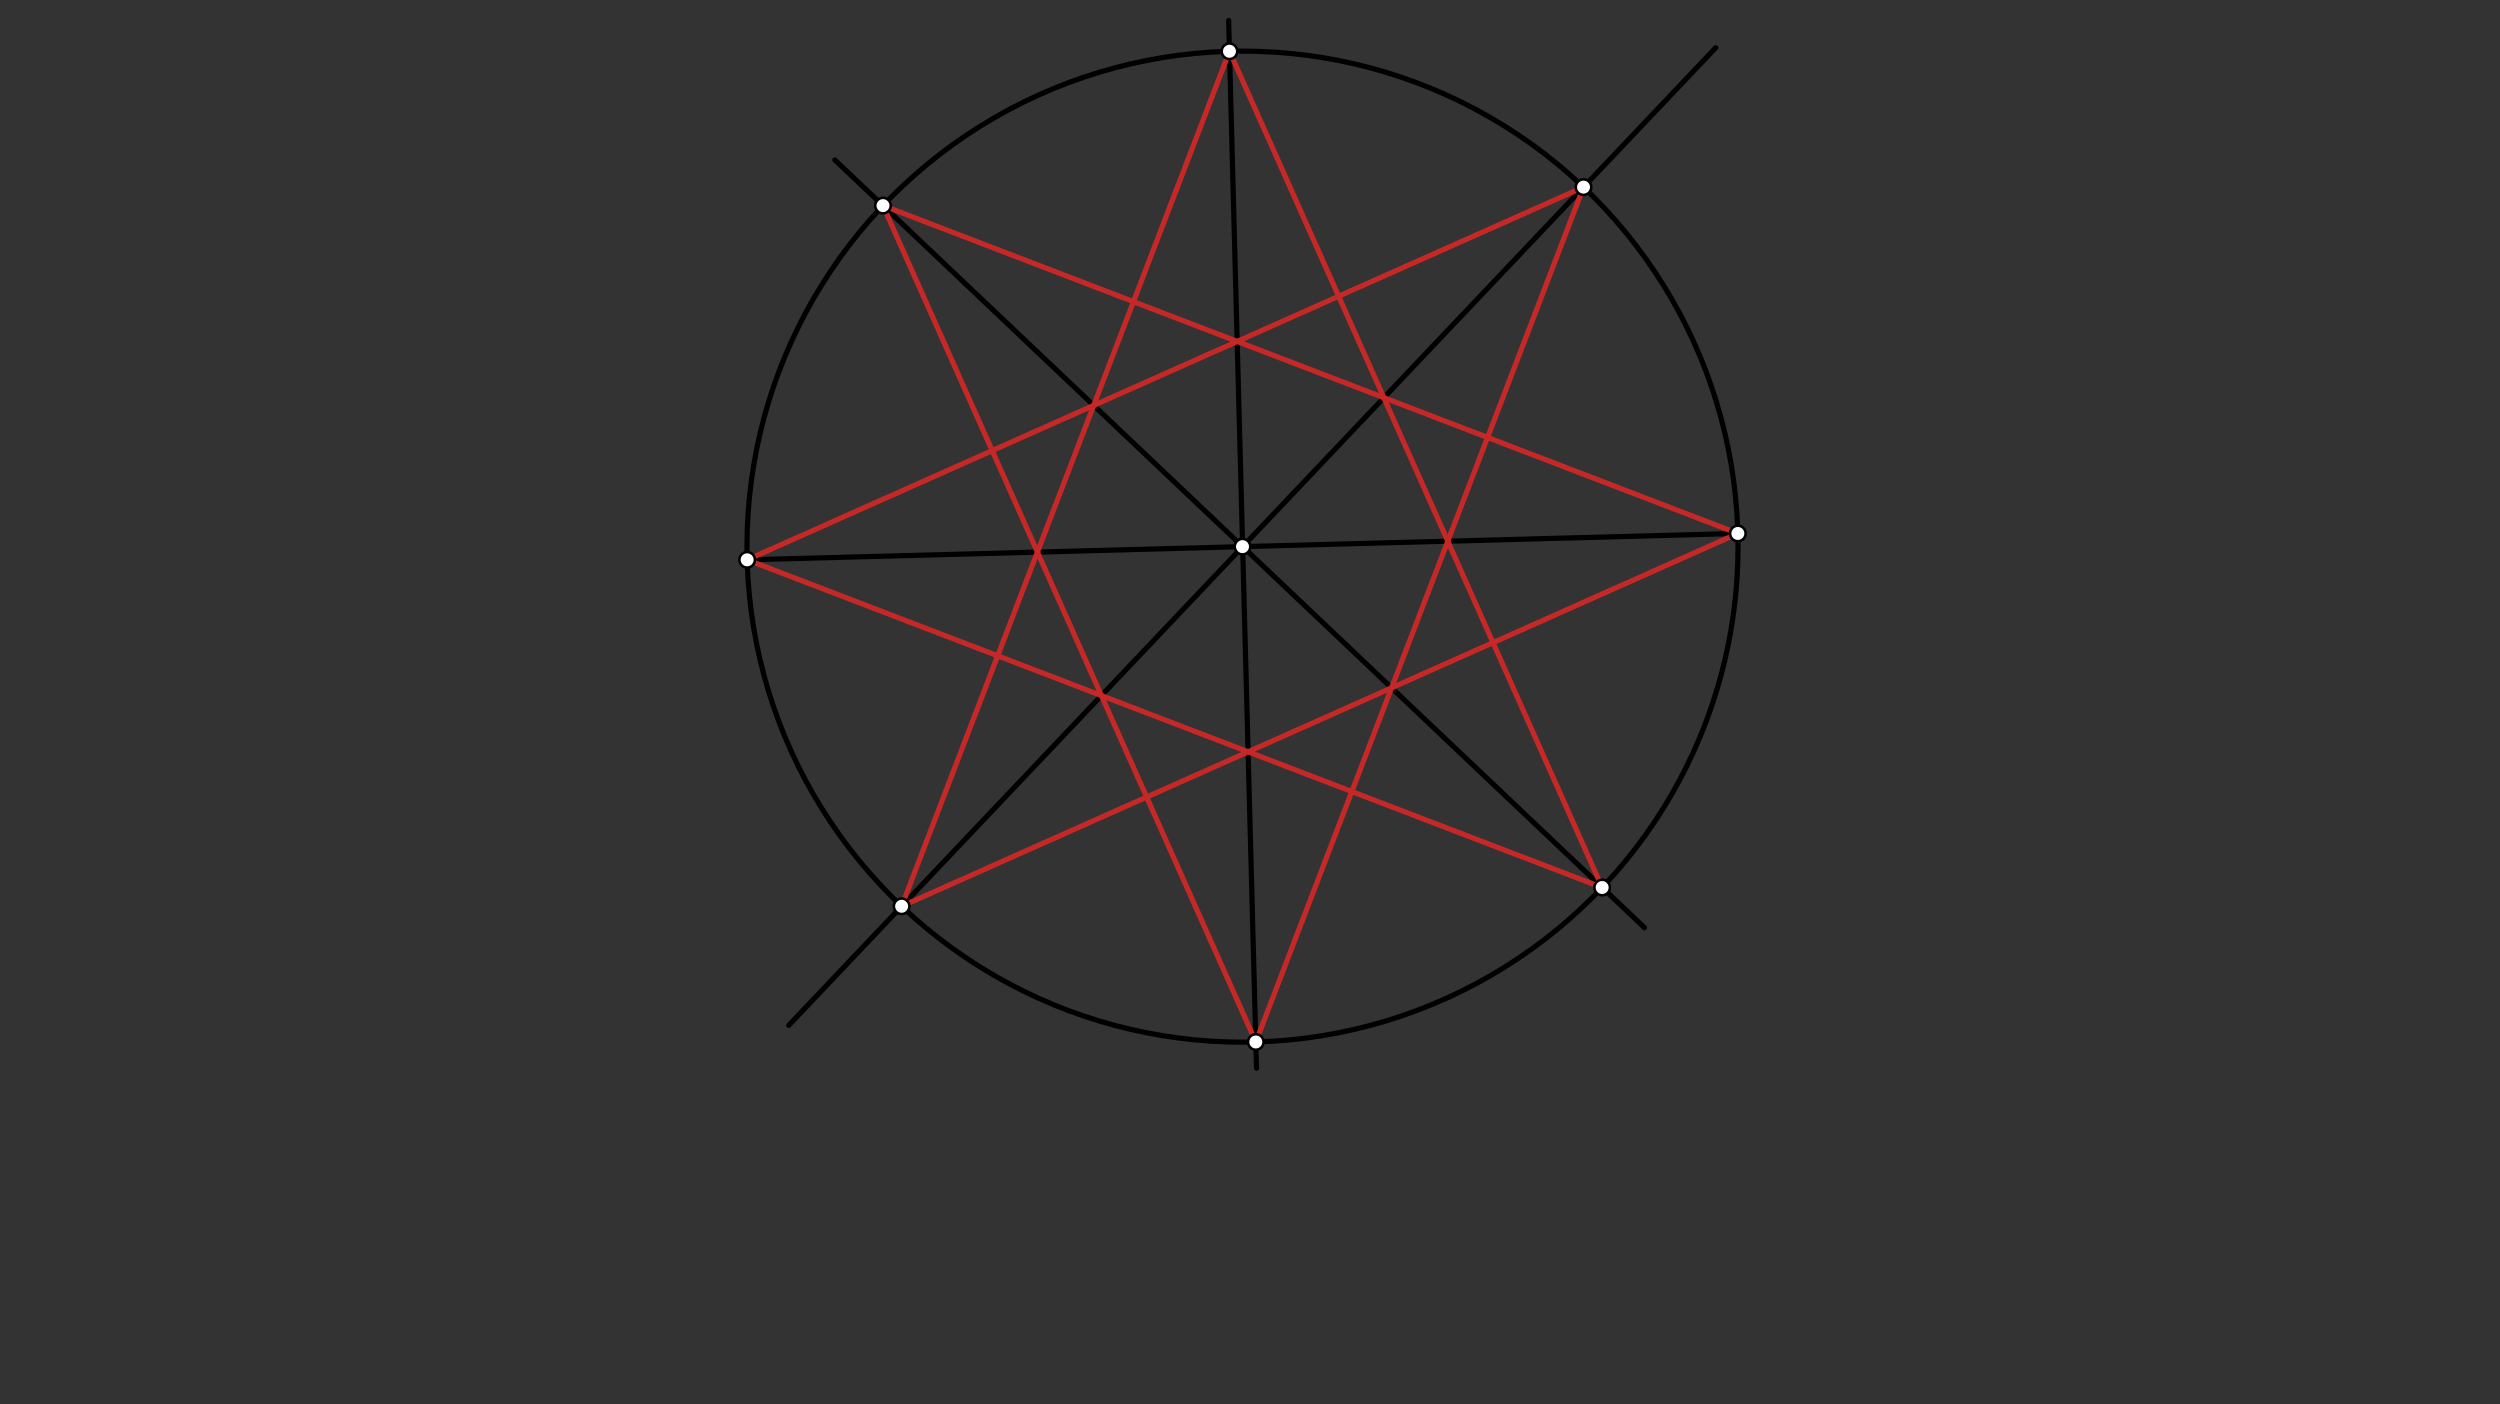 <svg xmlns="http://www.w3.org/2000/svg" class="svg--816" height="100%" preserveAspectRatio="xMidYMid meet" viewBox="0 0 963.78 541.417" width="100%"><rect x="0" y="0" width="963.78" height="541.417" fill="#333333" stroke="none"/><defs><marker id="marker-arrow" markerHeight="16" markerUnits="userSpaceOnUse" markerWidth="24" orient="auto-start-reverse" refX="24" refY="4" viewBox="0 0 24 8"><path d="M 0 0 L 24 4 L 0 8 z" stroke="inherit"></path></marker></defs><g class="aux-layer--949"></g><g class="main-layer--75a"><g class="element--733"><g class="center--a87"><line x1="475" y1="210.734" x2="483" y2="210.734" stroke="#000000" stroke-width="1" stroke-linecap="round"></line><line x1="479" y1="206.734" x2="479" y2="214.734" stroke="#000000" stroke-width="1" stroke-linecap="round"></line><circle class="hit--87b" cx="479" cy="210.734" r="4" stroke="none" fill="transparent"></circle></g><circle cx="479" cy="210.734" fill="none" r="627.73" stroke="#000000" stroke-dasharray="none" stroke-width="2"></circle></g><g class="element--733"><g class="center--a87"><line x1="475" y1="210.734" x2="483" y2="210.734" stroke="#000000" stroke-width="1" stroke-linecap="round"></line><line x1="479" y1="206.734" x2="479" y2="214.734" stroke="#000000" stroke-width="1" stroke-linecap="round"></line><circle class="hit--87b" cx="479" cy="210.734" r="4" stroke="none" fill="transparent"></circle></g><circle cx="479" cy="210.734" fill="none" r="191.031" stroke="#000000" stroke-dasharray="none" stroke-width="2"></circle></g><g class="element--733"><line stroke="#000000" stroke-dasharray="none" stroke-linecap="round" stroke-width="2" x1="479" x2="669.964" y1="210.734" y2="205.656"></line></g><g class="element--733"><line stroke="#000000" stroke-dasharray="none" stroke-linecap="round" stroke-width="2" x1="479.053" x2="288.036" y1="210.733" y2="215.813"></line></g><g class="element--733"><line stroke="#000000" stroke-dasharray="none" stroke-linecap="round" stroke-width="2" x1="479.053" x2="321.841" y1="210.733" y2="61.667"></line></g><g class="element--733"><line stroke="#000000" stroke-dasharray="none" stroke-linecap="round" stroke-width="2" x1="479.053" x2="633.987" y1="210.733" y2="357.639"></line></g><g class="element--733"><line stroke="#000000" stroke-dasharray="none" stroke-linecap="round" stroke-width="2" x1="479.053" x2="661.451" y1="210.733" y2="18.369"></line></g><g class="element--733"><line stroke="#000000" stroke-dasharray="none" stroke-linecap="round" stroke-width="2" x1="479.053" x2="304.068" y1="210.733" y2="395.28"></line></g><g class="element--733"><line stroke="#000000" stroke-dasharray="none" stroke-linecap="round" stroke-width="2" x1="479.053" x2="484.401" y1="210.733" y2="411.804"></line></g><g class="element--733"><line stroke="#000000" stroke-dasharray="none" stroke-linecap="round" stroke-width="2" x1="479.053" x2="473.659" y1="210.733" y2="7.903"></line></g><g class="element--733"><line stroke="#C62828" stroke-dasharray="none" stroke-linecap="round" stroke-width="2" x1="473.975" x2="617.649" y1="19.769" y2="342.148"></line></g><g class="element--733"><line stroke="#C62828" stroke-dasharray="none" stroke-linecap="round" stroke-width="2" x1="617.649" x2="288.036" y1="342.148" y2="215.813"></line></g><g class="element--733"><line stroke="#C62828" stroke-dasharray="none" stroke-linecap="round" stroke-width="2" x1="288.036" x2="610.468" y1="215.813" y2="72.137"></line></g><g class="element--733"><line stroke="#C62828" stroke-dasharray="none" stroke-linecap="round" stroke-width="2" x1="610.468" x2="484.132" y1="72.137" y2="401.697"></line></g><g class="element--733"><line stroke="#C62828" stroke-dasharray="none" stroke-linecap="round" stroke-width="2" x1="484.132" x2="340.403" y1="401.697" y2="79.266"></line></g><g class="element--733"><line stroke="#C62828" stroke-dasharray="none" stroke-linecap="round" stroke-width="2" x1="340.403" x2="669.964" y1="79.266" y2="205.656"></line></g><g class="element--733"><line stroke="#C62828" stroke-dasharray="none" stroke-linecap="round" stroke-width="2" x1="669.964" x2="347.587" y1="205.656" y2="349.383"></line></g><g class="element--733"><line stroke="#C62828" stroke-dasharray="none" stroke-linecap="round" stroke-width="2" x1="347.587" x2="473.975" y1="349.383" y2="19.769"></line></g><g class="element--733"><circle cx="479" cy="210.734" r="3" stroke="#000000" stroke-width="1" fill="#ffffff"></circle>}</g><g class="element--733"><circle cx="610.468" cy="72.137" r="3" stroke="#000000" stroke-width="1" fill="#ffffff"></circle>}</g><g class="element--733"><circle cx="669.964" cy="205.656" r="3" stroke="#000000" stroke-width="1" fill="#ffffff"></circle>}</g><g class="element--733"><circle cx="617.649" cy="342.148" r="3" stroke="#000000" stroke-width="1" fill="#ffffff"></circle>}</g><g class="element--733"><circle cx="473.975" cy="19.769" r="3" stroke="#000000" stroke-width="1" fill="#ffffff"></circle>}</g><g class="element--733"><circle cx="340.403" cy="79.266" r="3" stroke="#000000" stroke-width="1" fill="#ffffff"></circle>}</g><g class="element--733"><circle cx="288.036" cy="215.813" r="3" stroke="#000000" stroke-width="1" fill="#ffffff"></circle>}</g><g class="element--733"><circle cx="347.587" cy="349.383" r="3" stroke="#000000" stroke-width="1" fill="#ffffff"></circle>}</g><g class="element--733"><circle cx="484.132" cy="401.697" r="3" stroke="#000000" stroke-width="1" fill="#ffffff"></circle>}</g></g><g class="snaps-layer--ac6"></g><g class="temp-layer--52d"></g></svg>